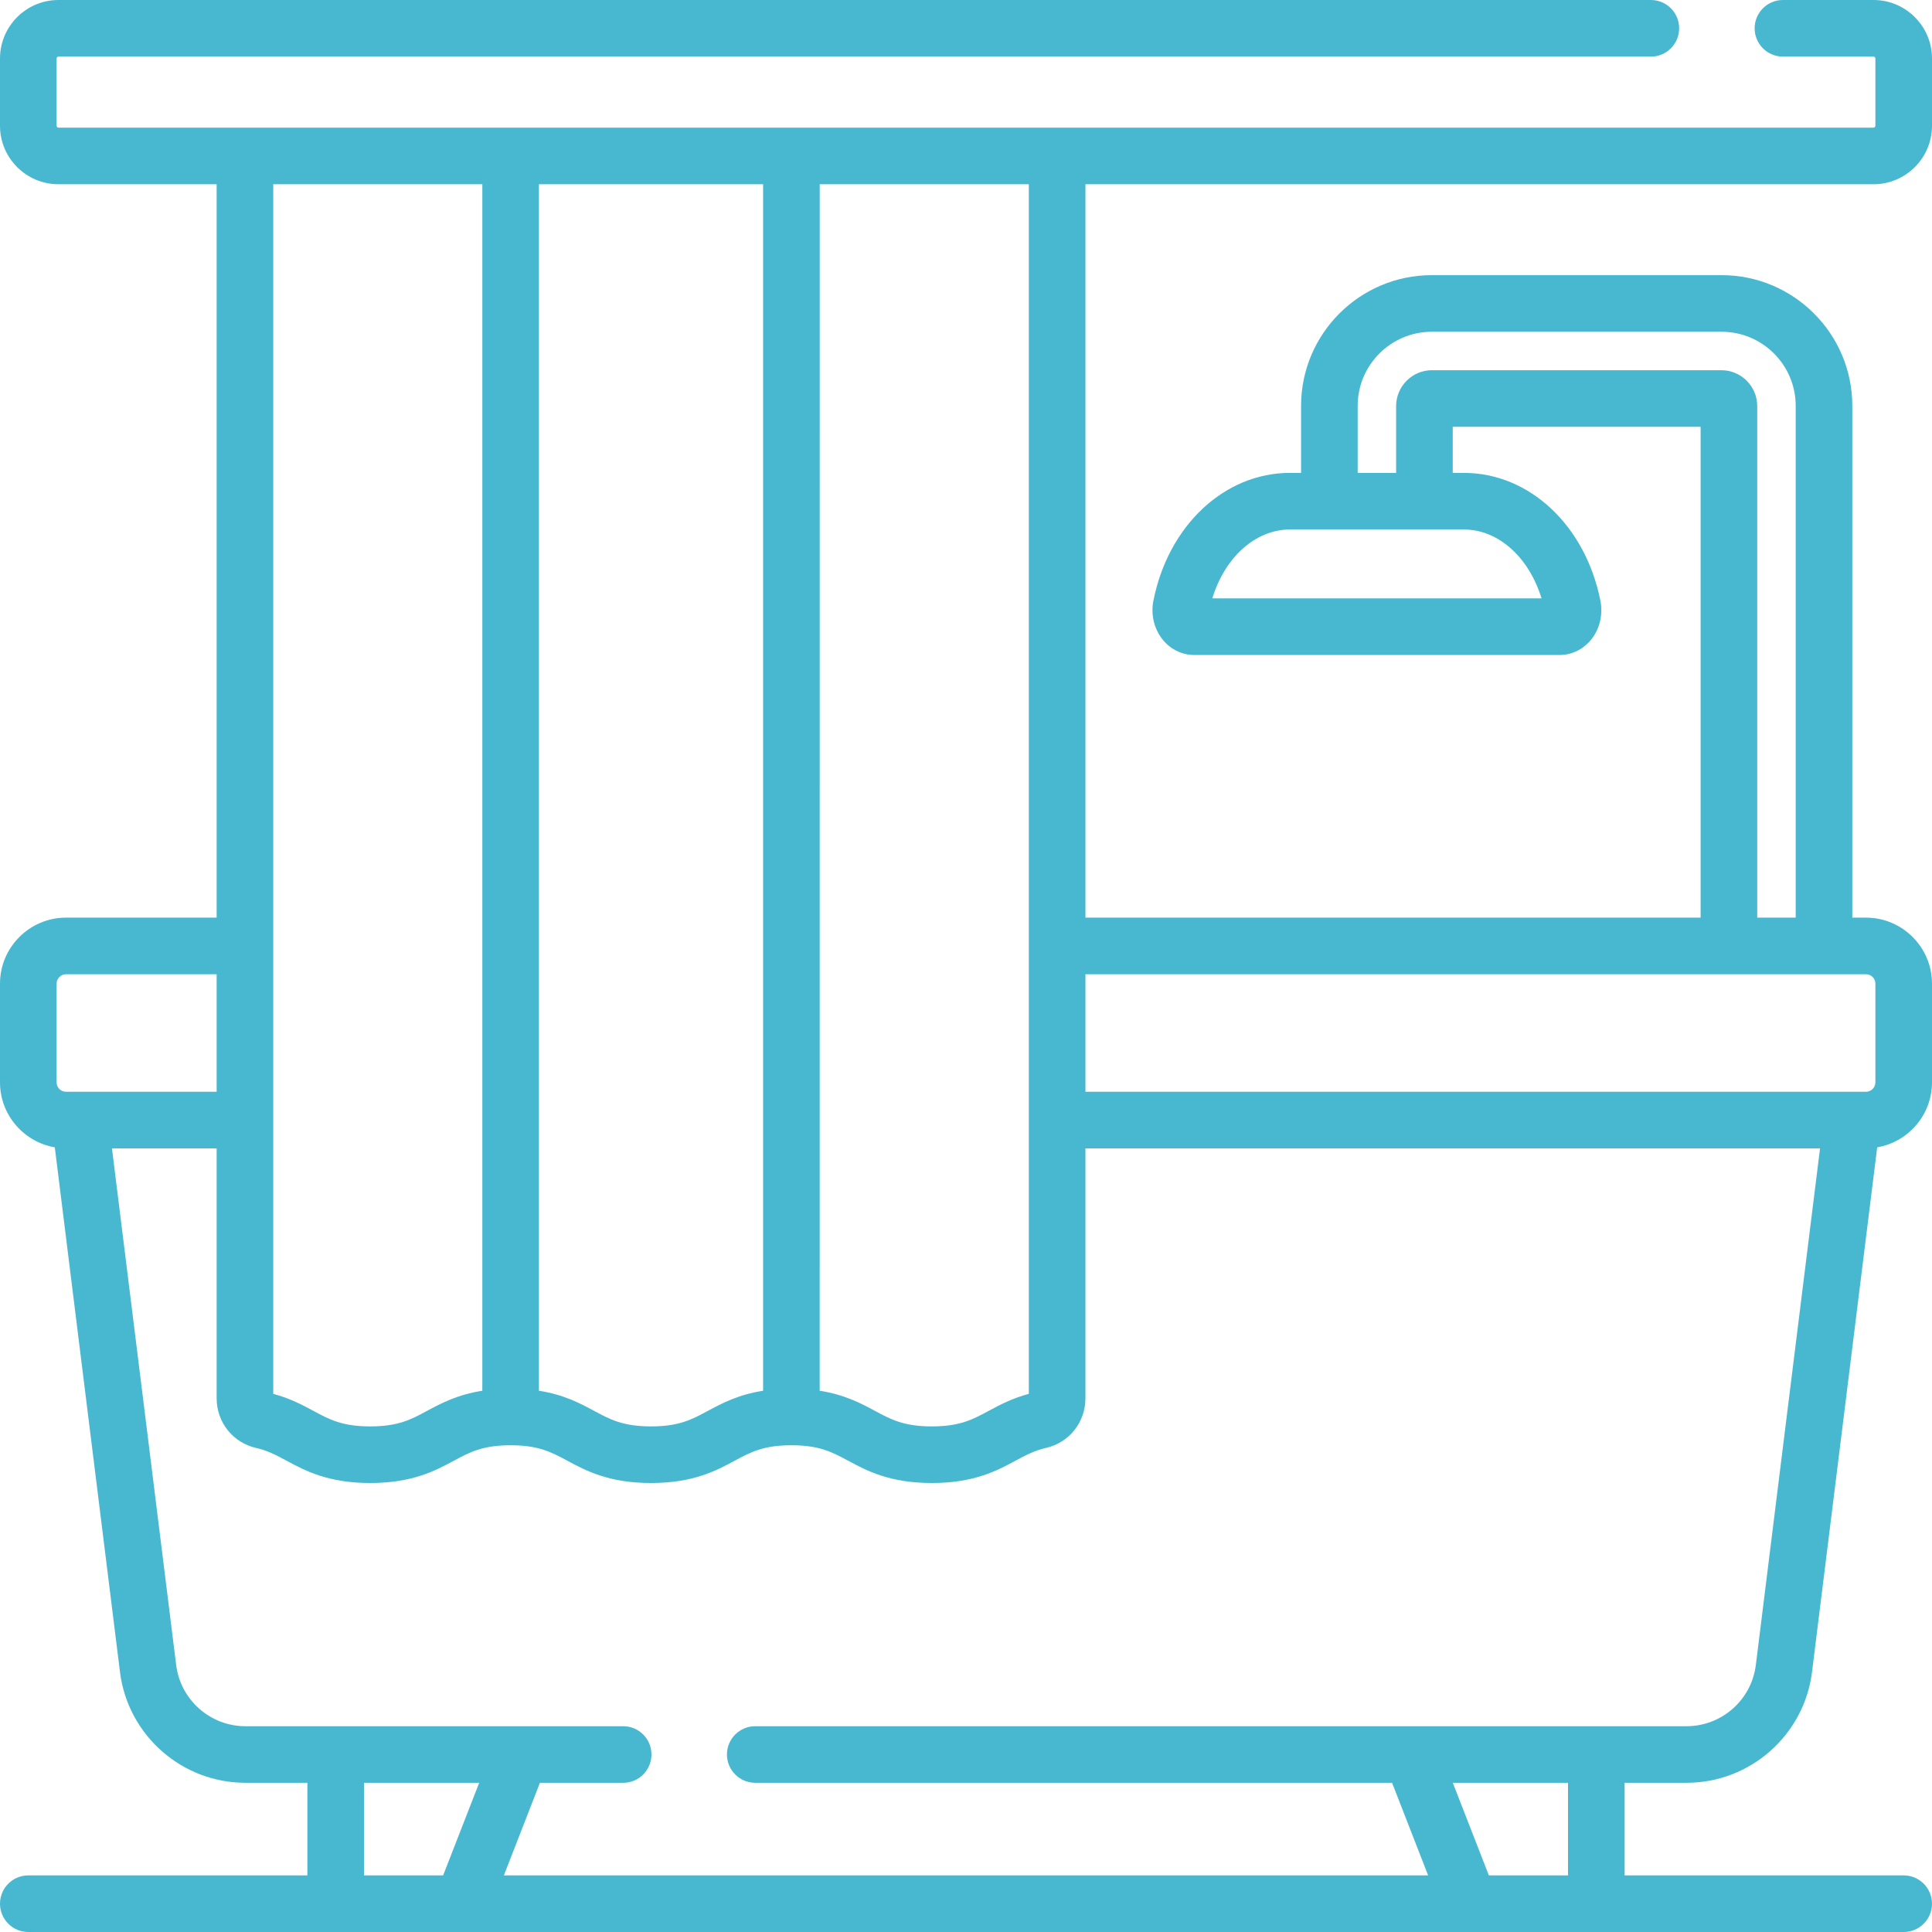 <?xml version="1.0" encoding="UTF-8"?>
<svg xmlns="http://www.w3.org/2000/svg" width="60" height="60" viewBox="0 0 60 60" fill="none">
  <g clip-path="url(#clip0_454_348)">
    <path d="M52.814 13.255V28.498H33.709V5.722H58.184C59.185 5.722 60 4.907 60 3.906V1.816C60 0.815 59.185 0 58.184 0H55.371C54.886 0 54.492 0.393 54.492 0.879C54.492 1.364 54.886 1.758 55.371 1.758H58.184C58.216 1.758 58.242 1.784 58.242 1.816V3.906C58.242 3.938 58.215 3.964 58.184 3.964H1.816C1.785 3.964 1.758 3.938 1.758 3.906V1.816C1.758 1.784 1.784 1.758 1.816 1.758H51.27C51.755 1.758 52.148 1.364 52.148 0.879C52.148 0.393 51.755 0 51.27 0H1.816C0.815 0 0 0.815 0 1.816V3.906C0 4.907 0.815 5.722 1.816 5.722H6.728V28.498H2.051C0.92 28.498 0 29.418 0 30.548V33.613C0 34.624 0.737 35.465 1.702 35.632L3.726 51.925C3.97 53.887 5.645 55.366 7.622 55.366H9.546V58.242H0.879C0.394 58.242 0 58.636 0 59.121C0 59.607 0.394 60 0.879 60H59.121C59.606 60 60 59.607 60 59.121C60 58.636 59.606 58.242 59.121 58.242H50.454V55.366H52.378C54.355 55.366 56.03 53.887 56.274 51.925L58.298 35.632C59.263 35.465 60 34.624 60 33.613V30.548C60 29.418 59.08 28.498 57.949 28.498H57.525V12.604C57.525 10.366 55.705 8.545 53.467 8.545H44.465C42.227 8.545 40.406 10.366 40.406 12.604V14.686H40.06C38.026 14.686 36.282 16.32 35.819 18.659C35.734 19.09 35.845 19.544 36.114 19.872C36.359 20.17 36.713 20.341 37.086 20.341H48.436C48.809 20.341 49.163 20.17 49.408 19.872C49.678 19.544 49.788 19.09 49.703 18.66C49.24 16.32 47.497 14.686 45.462 14.686H45.116V13.255H52.814ZM16.737 5.722H23.699V43.191C22.919 43.313 22.411 43.586 21.982 43.817C21.482 44.086 21.087 44.298 20.218 44.298C19.349 44.298 18.954 44.086 18.453 43.817C18.024 43.586 17.517 43.313 16.737 43.191V5.722ZM25.457 5.722H31.951V43.287C31.428 43.427 31.045 43.633 30.704 43.816C30.204 44.086 29.809 44.298 28.939 44.298C28.07 44.298 27.675 44.086 27.174 43.817C26.745 43.586 26.237 43.313 25.456 43.191L25.457 5.722ZM14.979 5.722V43.191C14.198 43.313 13.69 43.586 13.261 43.817C12.761 44.086 12.366 44.298 11.497 44.298C10.628 44.298 10.233 44.086 9.733 43.816C9.392 43.633 9.009 43.427 8.486 43.287V5.722H14.979ZM1.758 30.548C1.758 30.387 1.889 30.256 2.051 30.256H6.728V33.906H2.051C1.889 33.906 1.758 33.775 1.758 33.613V30.548ZM11.304 55.366H14.882L13.762 58.242H11.304V55.366ZM48.696 58.242H46.238L45.118 55.366H48.696V58.242ZM54.529 51.708C54.395 52.792 53.47 53.609 52.378 53.609H23.455C22.97 53.609 22.576 54.002 22.576 54.487C22.576 54.973 22.97 55.366 23.455 55.366H43.232L44.352 58.242H15.648L16.768 55.366H19.354C19.839 55.366 20.232 54.973 20.232 54.487C20.232 54.002 19.839 53.609 19.354 53.609H7.622C6.53 53.609 5.605 52.792 5.471 51.708L3.477 35.664H6.728V43.425C6.728 44.167 7.229 44.8 7.947 44.965C8.315 45.049 8.586 45.195 8.9 45.364C9.473 45.672 10.185 46.056 11.497 46.056C12.808 46.056 13.521 45.673 14.093 45.365C14.593 45.096 14.988 44.884 15.858 44.884C16.726 44.884 17.121 45.096 17.621 45.365C18.194 45.673 18.907 46.056 20.218 46.056C21.529 46.056 22.242 45.673 22.814 45.365C23.314 45.096 23.709 44.884 24.578 44.884C25.447 44.884 25.842 45.096 26.343 45.365C26.915 45.673 27.628 46.056 28.94 46.056C30.252 46.056 30.965 45.672 31.537 45.364C31.851 45.195 32.122 45.049 32.489 44.965C33.207 44.8 33.709 44.167 33.709 43.426V35.664H56.523L54.529 51.708ZM58.242 30.548V33.613C58.242 33.775 58.111 33.906 57.949 33.906H33.709V30.256H57.949C58.111 30.256 58.242 30.387 58.242 30.548ZM47.874 18.583H37.649C38.04 17.305 38.989 16.444 40.06 16.444H45.462C46.533 16.444 47.482 17.305 47.874 18.583ZM42.164 14.686V12.604C42.164 11.335 43.196 10.303 44.465 10.303H53.467C54.735 10.303 55.767 11.335 55.767 12.604V28.498H54.572V12.611C54.572 11.997 54.072 11.497 53.459 11.497H44.471C43.858 11.497 43.358 11.997 43.358 12.611V14.686H42.164Z" fill="#48B8D0"></path>
  </g>
  <defs>
    <clipPath id="clip0_454_348">
      <rect width="60" height="60" fill="white"></rect>
    </clipPath>
  </defs>
</svg>
